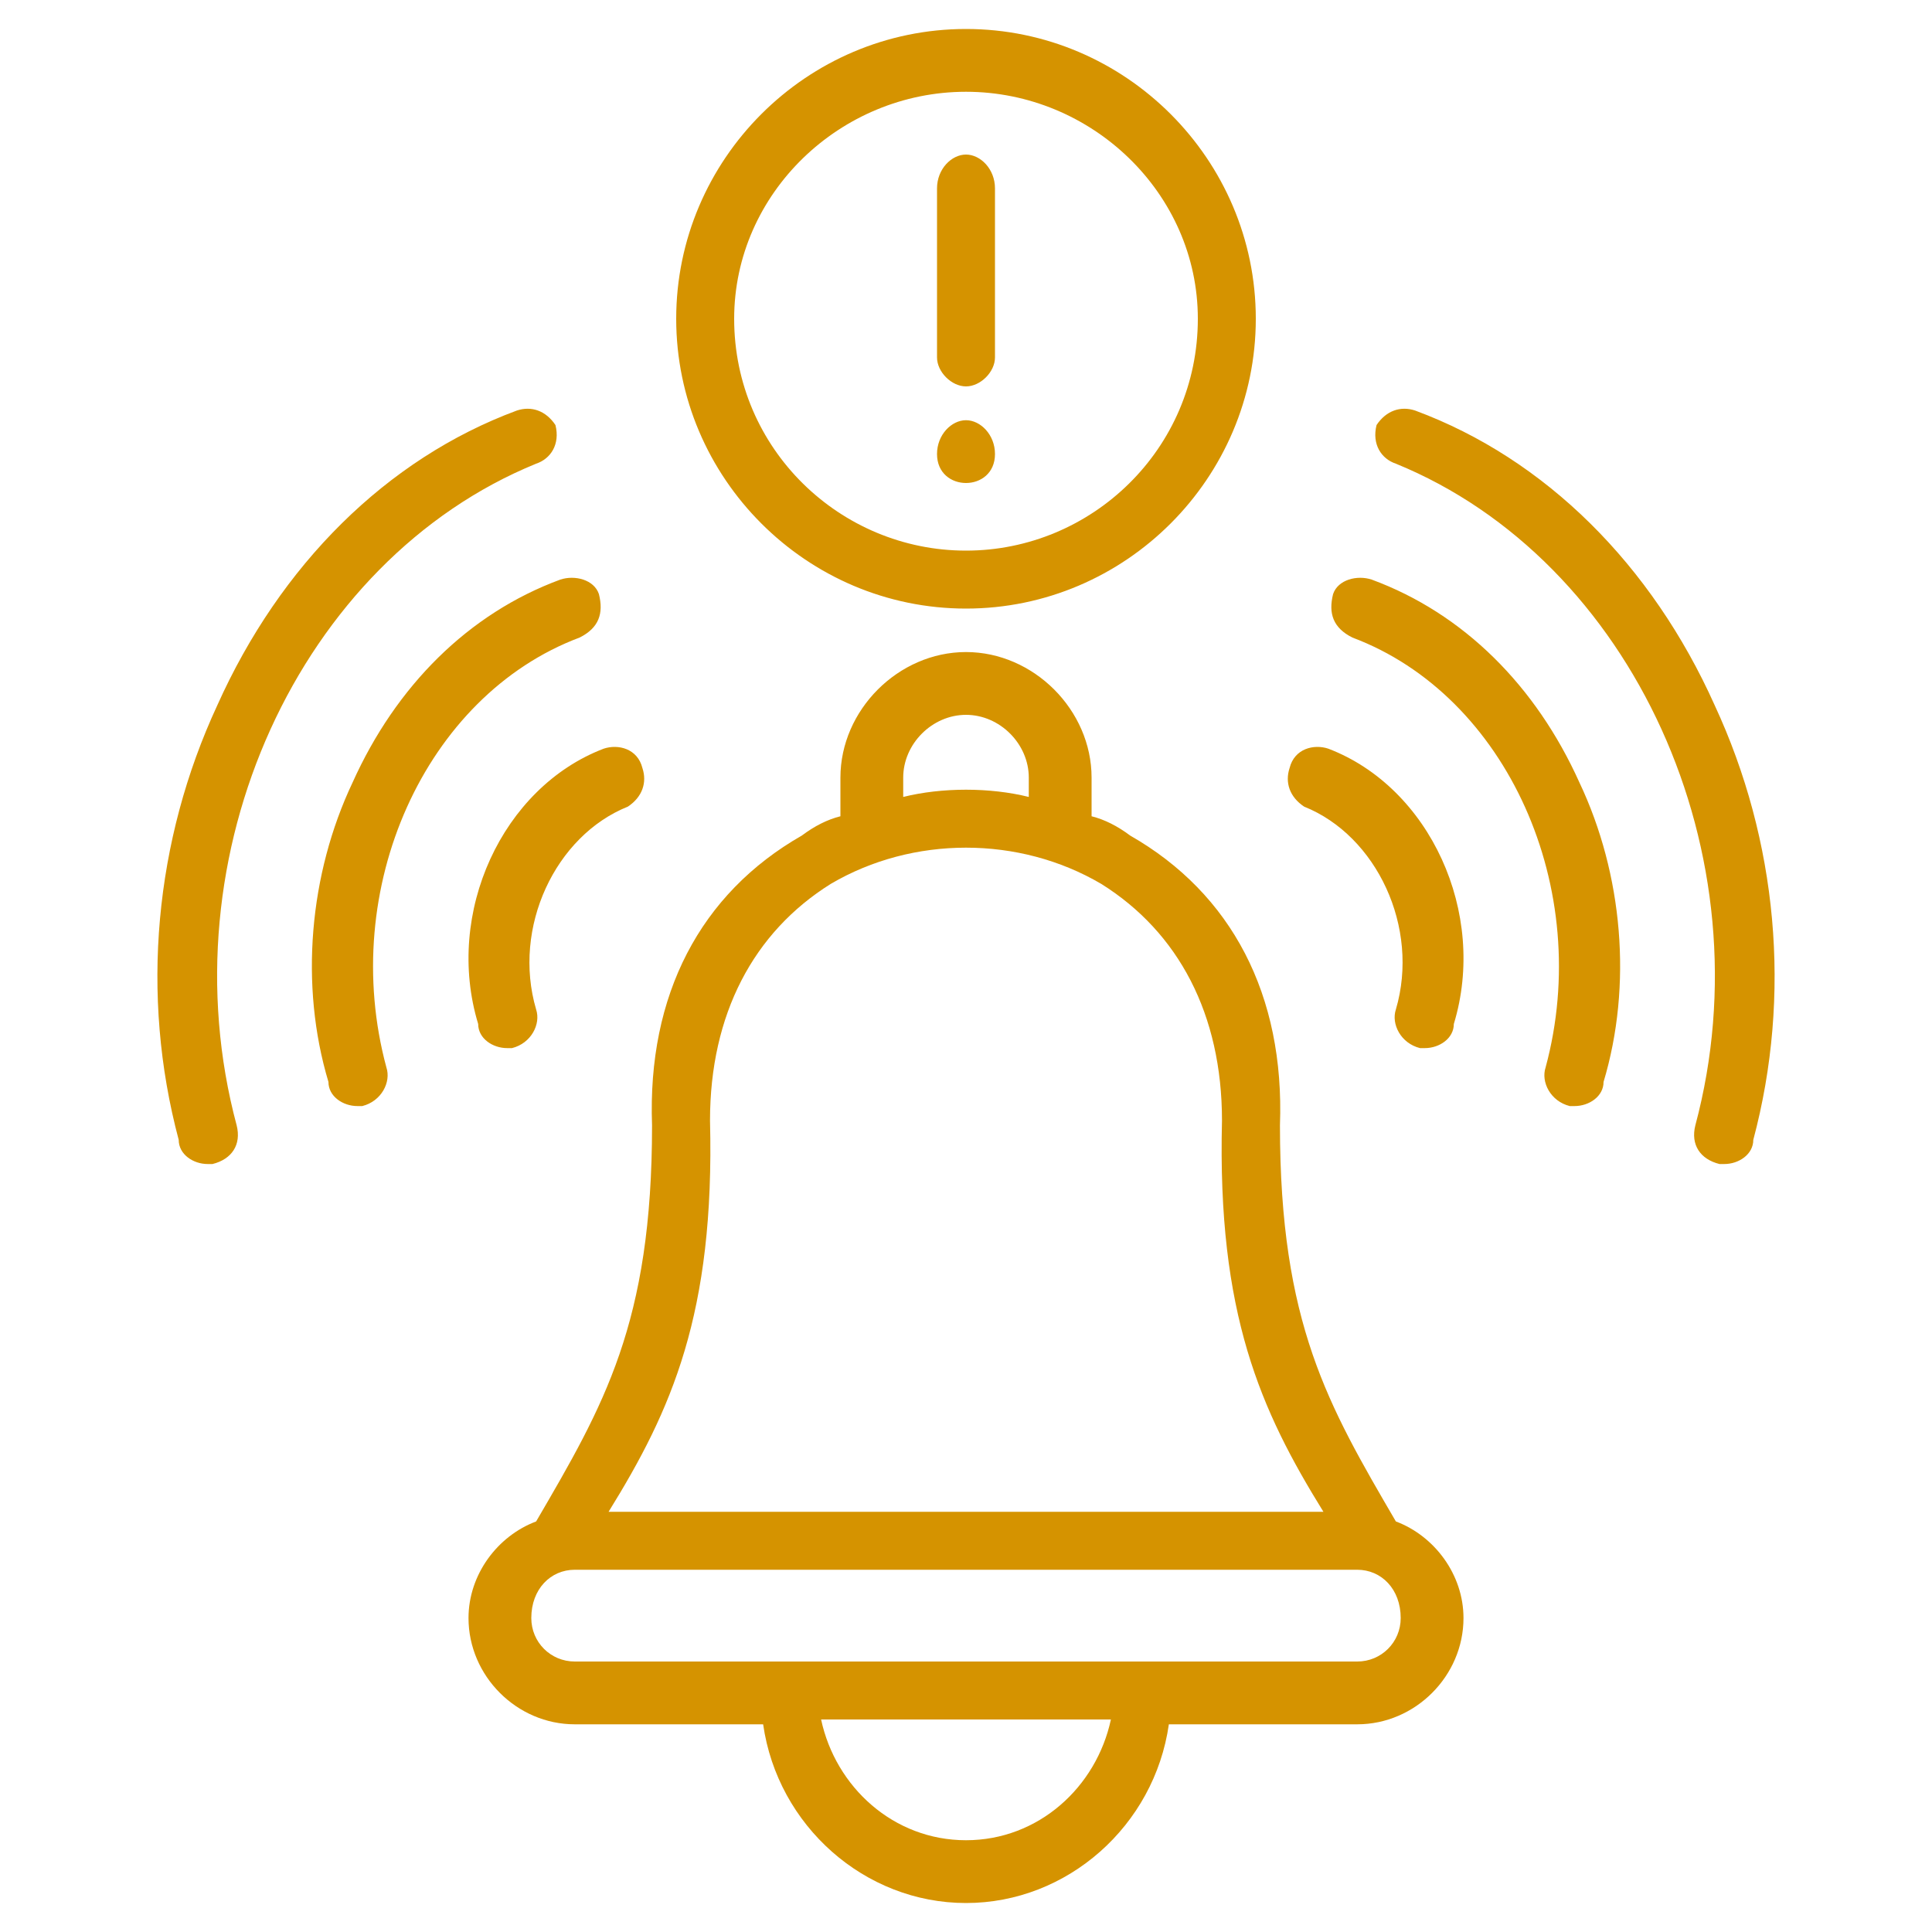 <svg version="1.2" xmlns="http://www.w3.org/2000/svg" viewBox="0 0 40 40" width="40" height="40">
	<title>notifications</title>
	<style>
		.s0 { fill: #d59300 } 
	</style>
	<g>
		<path class="s0" d="m20 12.6c3.3 0 6-2.7 6-6 0-3.3-2.7-6-6-6-3.3 0-6 2.7-6 6 0 3.3 2.7 6 6 6zm0-10.7c2.6 0 4.8 2.1 4.8 4.7 0 2.7-2.2 4.8-4.8 4.8-2.6 0-4.8-2.1-4.8-4.8 0-2.6 2.2-4.7 4.8-4.7zm-0.6 5.5v-3.5c0-0.4 0.3-0.7 0.6-0.7 0.3 0 0.6 0.3 0.6 0.7v3.5c0 0.3-0.3 0.6-0.6 0.6-0.3 0-0.6-0.3-0.6-0.6zm0 2c0-0.4 0.3-0.7 0.6-0.7 0.3 0 0.6 0.3 0.6 0.7 0 0.4-0.3 0.6-0.6 0.6-0.3 0-0.6-0.2-0.6-0.6zm9.5 22.1c-1.4-2.4-2.4-4.1-2.4-8.2 0.1-2.7-1-4.8-3.1-6q-0.4-0.3-0.8-0.4v-0.8c0-1.4-1.2-2.6-2.6-2.6-1.4 0-2.6 1.2-2.6 2.6v0.8q-0.4 0.1-0.8 0.4c-2.1 1.2-3.2 3.3-3.1 6 0 4.1-1 5.8-2.4 8.2-0.8 0.3-1.4 1.1-1.4 2 0 1.2 1 2.2 2.2 2.2h3.9c0.3 2.1 2.1 3.7 4.2 3.7 2.1 0 3.9-1.6 4.2-3.7h3.9c1.2 0 2.2-1 2.2-2.2 0-0.9-0.6-1.7-1.4-2zm-10.2-15.4c0-0.7 0.6-1.3 1.3-1.3 0.7 0 1.3 0.6 1.3 1.3v0.4c-0.8-0.2-1.8-0.2-2.6 0zm-4 7.1c0-2.2 0.9-3.9 2.5-4.9 1.7-1 3.9-1 5.6 0 1.6 1 2.5 2.7 2.5 4.9-0.1 4 0.8 6 2.1 8.1h-14.8c1.3-2.1 2.2-4.1 2.1-8.1zm5.3 14.9c-1.5 0-2.7-1.1-3-2.5h6c-0.3 1.4-1.5 2.5-3 2.5zm8.1-3.7h-16.2c-0.5 0-0.9-0.4-0.9-0.9 0-0.6 0.4-1 0.9-1h16.2c0.5 0 0.9 0.4 0.9 1 0 0.5-0.4 0.9-0.9 0.9zm8.2-10.8c0 0.3-0.3 0.5-0.6 0.5q0 0-0.1 0c-0.4-0.1-0.6-0.4-0.5-0.8 1.5-5.6-1.3-11.7-6.2-13.7-0.3-0.1-0.5-0.4-0.4-0.8 0.2-0.3 0.5-0.4 0.8-0.3 2.7 1 4.9 3.2 6.2 6.1 1.3 2.8 1.6 6 0.8 9zm-3.6-7.4c0.9 1.9 1.1 4.2 0.5 6.2 0 0.3-0.3 0.5-0.6 0.5q0 0-0.1 0c-0.4-0.1-0.6-0.5-0.5-0.8 1-3.7-0.8-7.7-4-8.9-0.4-0.2-0.5-0.5-0.4-0.9 0.1-0.3 0.5-0.4 0.8-0.3 1.9 0.7 3.4 2.2 4.3 4.2zm-2.6 5c0 0.3-0.3 0.5-0.6 0.5q0 0-0.1 0c-0.4-0.1-0.6-0.5-0.5-0.8 0.5-1.7-0.4-3.6-1.9-4.2-0.3-0.2-0.4-0.5-0.3-0.8 0.1-0.4 0.5-0.5 0.8-0.4 2.1 0.8 3.3 3.4 2.6 5.7zm-25.2 2.1c0.1 0.4-0.1 0.7-0.5 0.8q-0.1 0-0.1 0c-0.3 0-0.6-0.2-0.6-0.5-0.8-3-0.5-6.2 0.8-9 1.3-2.9 3.5-5.1 6.2-6.1 0.3-0.1 0.6 0 0.8 0.3 0.1 0.4-0.1 0.7-0.4 0.8-4.9 2-7.7 8.1-6.2 13.7zm3.1-1.2c0.1 0.3-0.1 0.7-0.5 0.8q-0.1 0-0.1 0c-0.3 0-0.6-0.2-0.6-0.5-0.6-2-0.4-4.3 0.5-6.2 0.9-2 2.4-3.5 4.3-4.2 0.3-0.1 0.7 0 0.8 0.3 0.1 0.4 0 0.7-0.4 0.9-3.2 1.2-5 5.2-4 8.9zm1.9-0.9c-0.7-2.3 0.5-4.9 2.6-5.7 0.3-0.1 0.7 0 0.8 0.4 0.1 0.3 0 0.6-0.3 0.8-1.5 0.6-2.4 2.5-1.9 4.2 0.1 0.3-0.1 0.7-0.5 0.8q-0.1 0-0.1 0c-0.3 0-0.6-0.2-0.6-0.5z"/>
	</g>
</svg>
